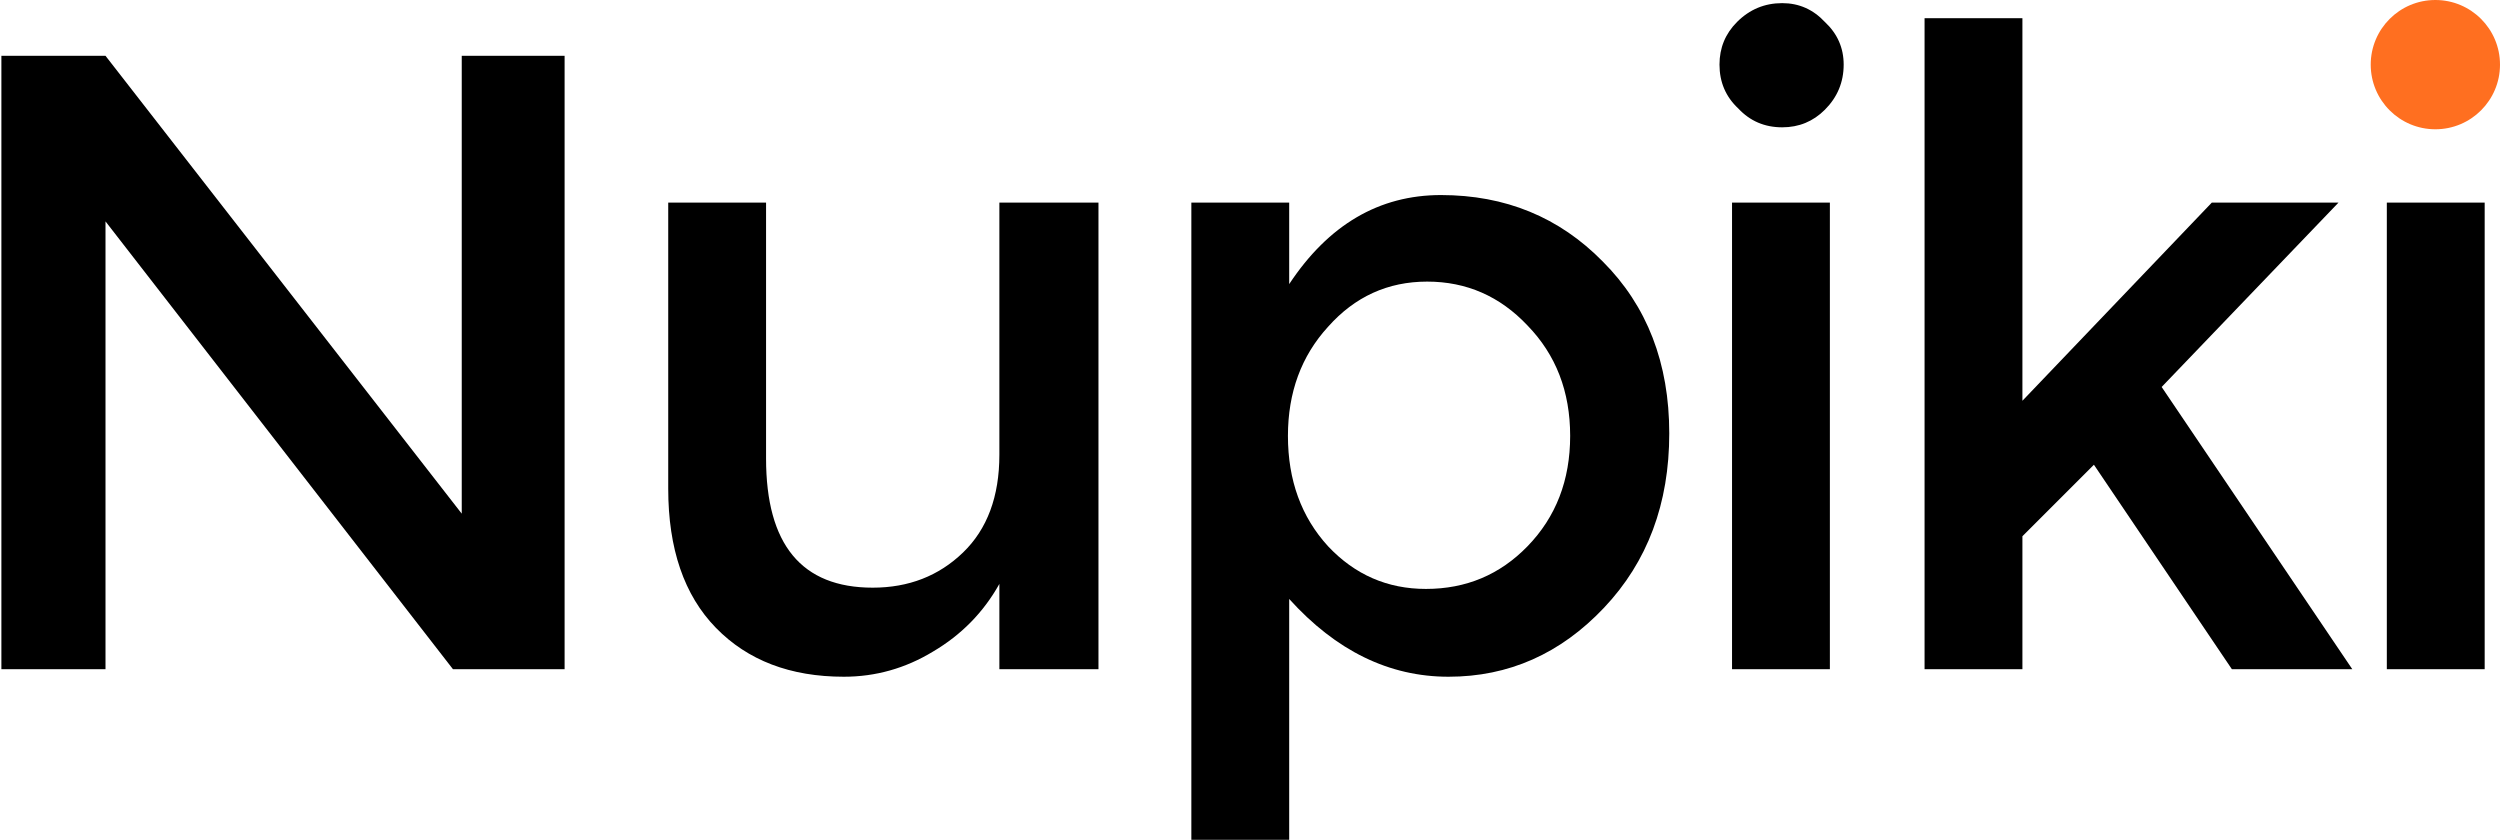 <svg width="1315" height="442" viewBox="0 0 1315 442" fill="none" xmlns="http://www.w3.org/2000/svg">
<path d="M242.877 29.362H296.98V352.001H238.258L55.495 116.455V352.001H0.732V29.362H55.495L242.877 270.186V29.362Z" fill="black"/>
<path d="M525.671 106.558H577.795V352.001H525.671V307.135C517.314 322.09 505.657 333.967 490.702 342.764C476.187 351.561 460.571 355.96 443.857 355.96C415.705 355.96 393.272 347.382 376.558 330.228C359.843 313.073 351.486 288.661 351.486 256.991V106.558H402.949V241.156C402.949 286.461 421.644 309.114 459.032 309.114C477.946 309.114 493.781 302.956 506.537 290.64C519.293 278.324 525.671 261.169 525.671 239.176V106.558Z" fill="black"/>
<path d="M878.031 227.96C878.031 264.908 866.595 295.479 843.722 319.671C820.849 343.863 793.578 355.96 761.907 355.96C730.677 355.96 702.746 342.324 678.114 315.052V441.733H626.65V106.558H678.114V149.444C698.787 118.214 725.399 102.599 757.949 102.599C791.818 102.599 820.189 114.255 843.062 137.568C866.375 160.881 878.031 191.011 878.031 227.96ZM750.031 309.774C771.145 309.774 788.959 302.296 803.474 287.341C818.43 271.946 825.907 252.592 825.907 229.279C825.907 205.967 818.43 186.613 803.474 171.217C788.959 155.822 771.364 148.125 750.691 148.125C730.017 148.125 712.643 156.042 698.567 171.877C684.492 187.272 677.454 206.406 677.454 229.279C677.454 252.592 684.492 271.946 698.567 287.341C712.643 302.296 729.797 309.774 750.031 309.774Z" fill="black"/>
<path d="M962.514 352.001H911.05V106.558H962.514V352.001ZM904.452 33.98C904.452 25.183 907.531 17.705 913.689 11.547C920.287 4.949 928.204 1.65 937.441 1.65C946.239 1.65 953.716 4.949 959.874 11.547C966.472 17.705 969.771 25.183 969.771 33.98C969.771 43.217 966.472 51.135 959.874 57.733C953.716 63.891 946.239 66.97 937.441 66.97C928.204 66.97 920.507 63.671 914.349 57.073C907.751 50.915 904.452 43.217 904.452 33.98Z" fill="black"/>
<path d="M1063.79 352.001H1012.32V9.568H1063.79V210.805L1163.42 106.558H1230.06L1137.03 203.547L1237.31 352.001H1173.97L1101.4 244.455L1063.79 282.063V352.001Z" fill="black"/>
<path d="M1306.94 352.001H1255.47V106.558H1306.94V352.001ZM1248.88 33.98C1248.88 25.183 1251.96 17.705 1258.11 11.547C1264.71 4.949 1272.63 1.65 1281.87 1.65C1290.66 1.65 1298.14 4.949 1304.3 11.547C1310.9 17.705 1314.2 25.183 1314.2 33.98C1314.2 43.217 1310.9 51.135 1304.3 57.733C1298.14 63.891 1290.66 66.97 1281.87 66.97C1272.63 66.97 1264.93 63.671 1258.77 57.073C1252.18 50.915 1248.88 43.217 1248.88 33.98Z" fill="black"/>
<circle cx="1281" cy="34" r="34" fill="#FF6F20"/>
</svg>
